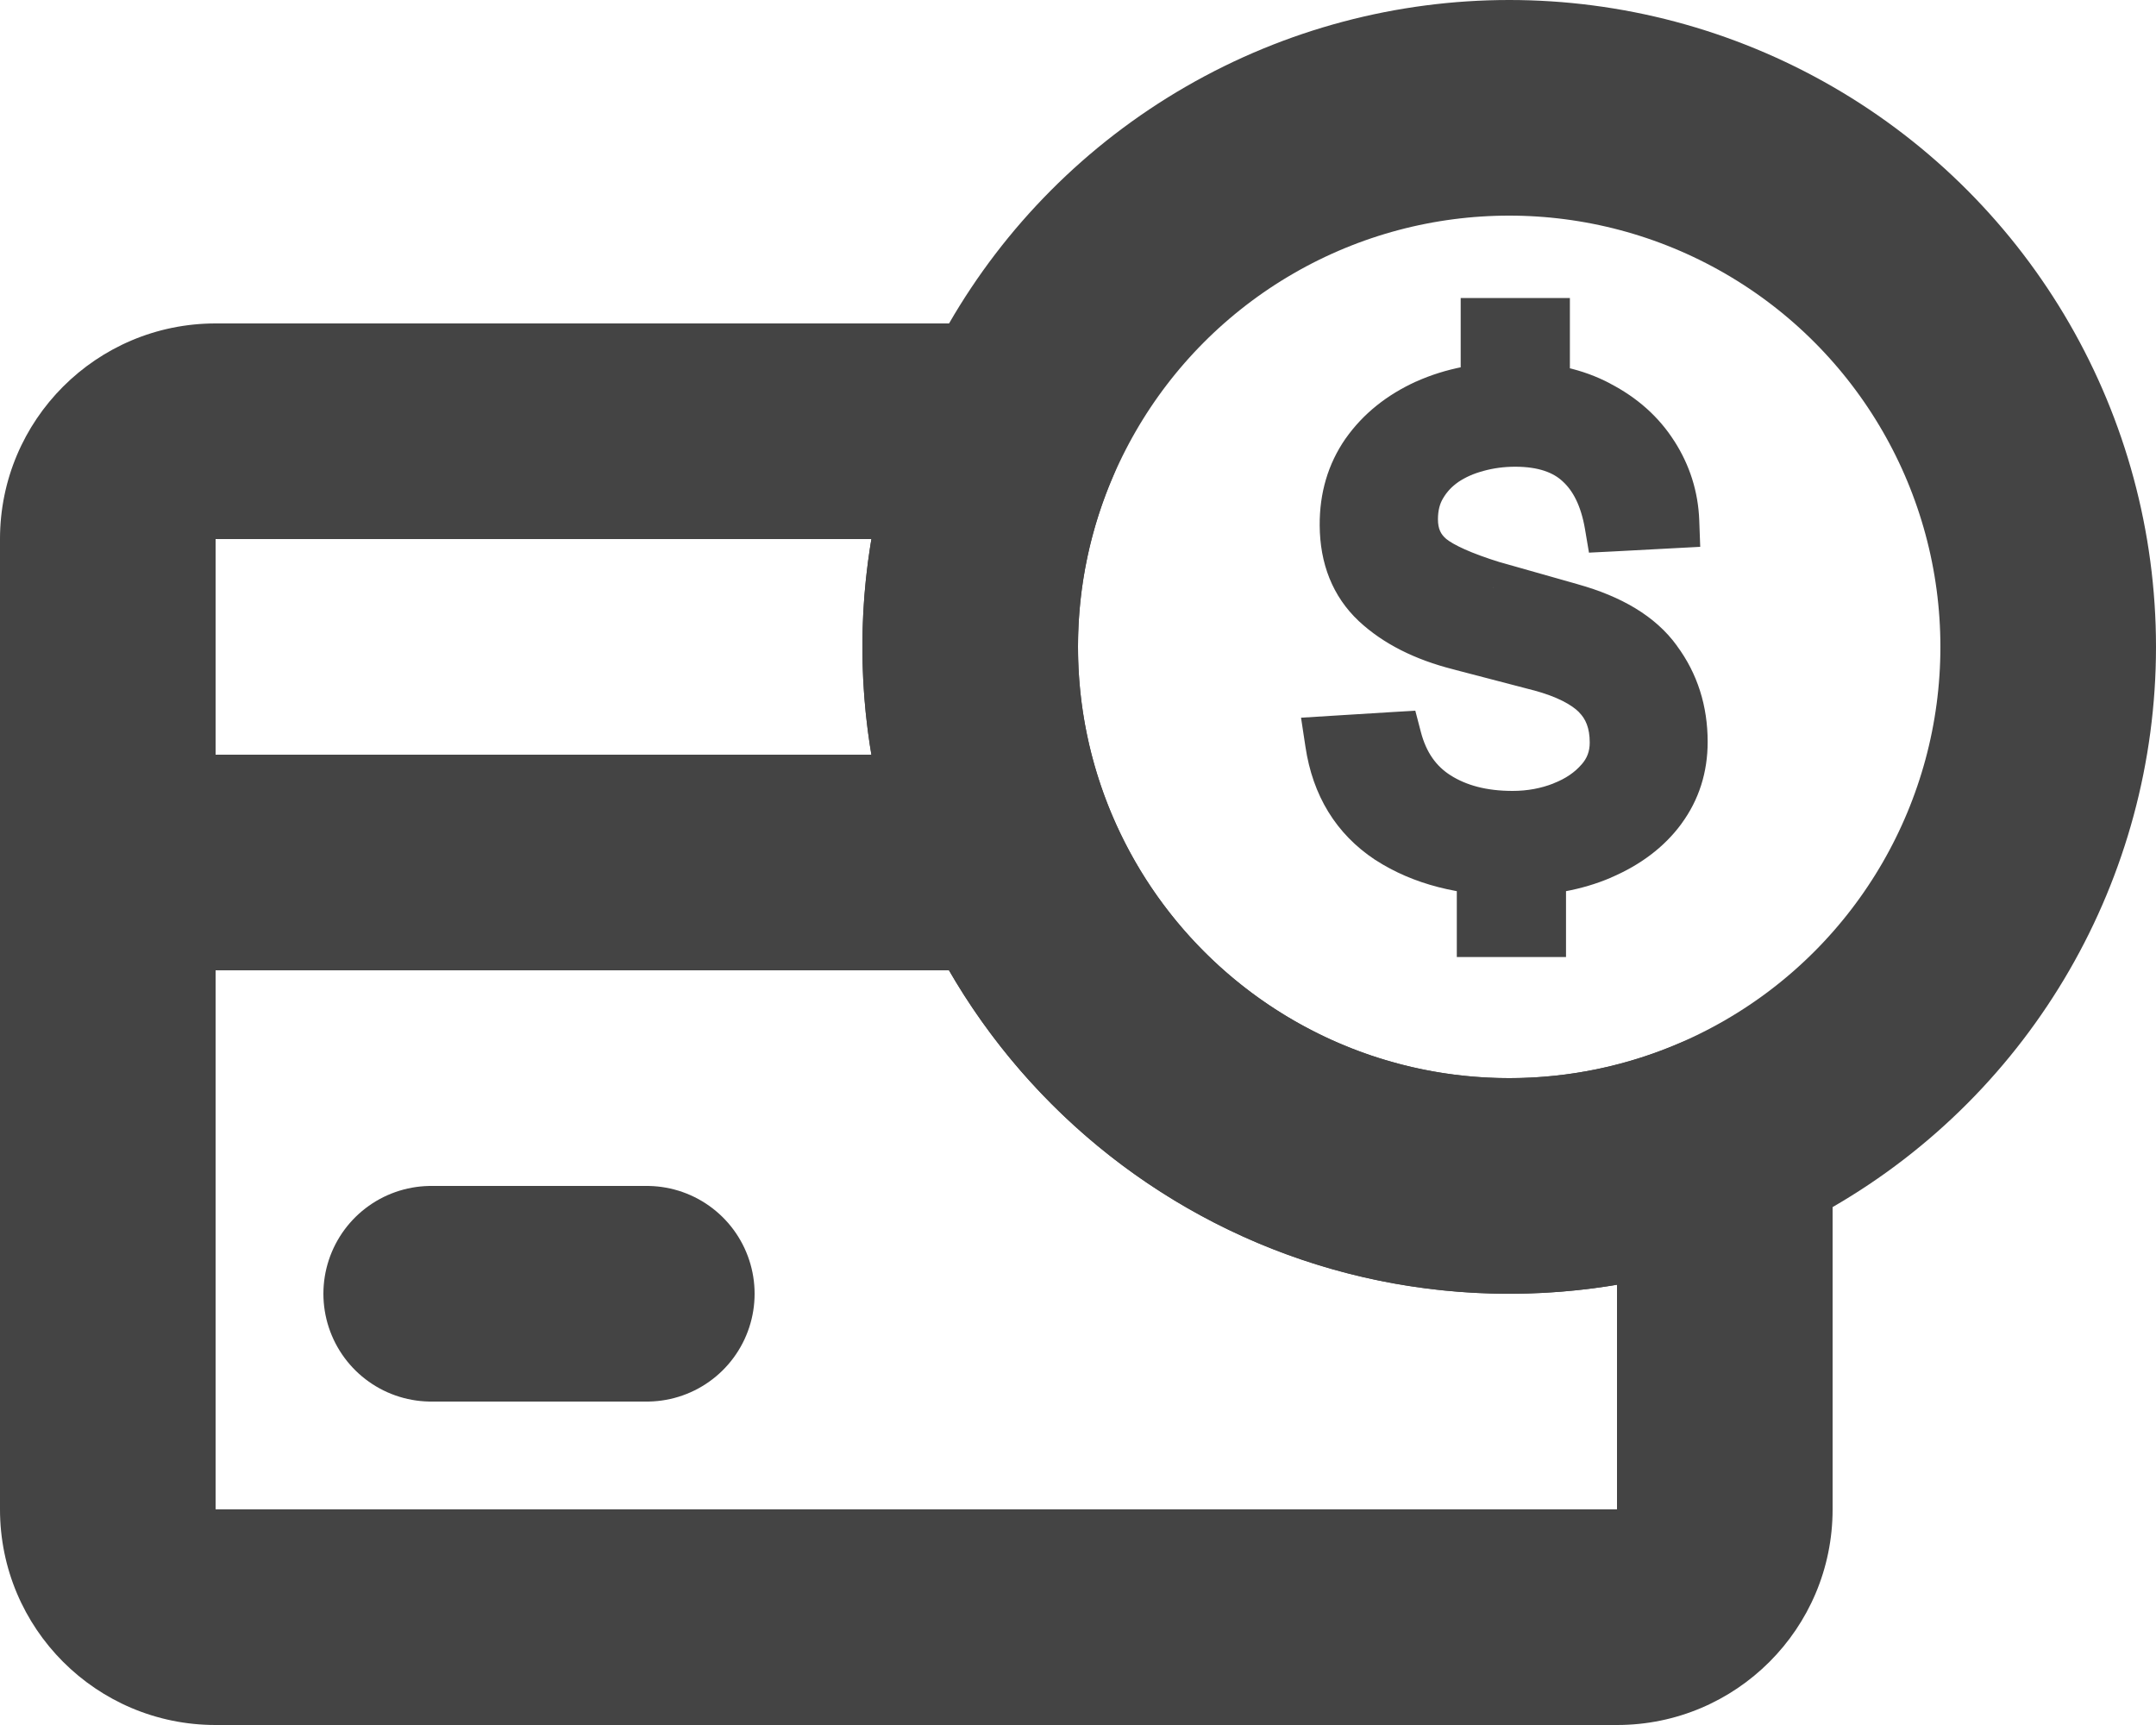 <svg width="20" height="16" viewBox="0 0 20 16" fill="none" xmlns="http://www.w3.org/2000/svg">
<path d="M16 10.584H17C17 10.247 16.83 9.932 16.548 9.747C16.265 9.562 15.909 9.533 15.6 9.668L16 10.584ZM9.416 4L10.332 4.4C10.467 4.091 10.438 3.735 10.253 3.452C10.068 3.17 9.753 3 9.416 3V4ZM15.6 9.668C15.111 9.881 14.571 10 14 10V12C14.851 12 15.664 11.822 16.4 11.5L15.6 9.668ZM17 14V10.584H15V14H17ZM15 16C16.105 16 17 15.105 17 14H15V16ZM2 16H15V14H2V16ZM0 14C0 15.105 0.895 16 2 16V14H2H0ZM0 5V14H2V5H0ZM2 3C0.895 3 0 3.895 0 5H2V5V3ZM9.416 3H2V5H9.416V3ZM10 6C10 5.429 10.119 4.889 10.332 4.4L8.5 3.6C8.178 4.336 8 5.149 8 6H10ZM14 10C11.791 10 10 8.209 10 6H8C8 9.314 10.686 12 14 12V10Z" fill="#444444"/>
<line x1="4" y1="12" x2="6" y2="12" stroke="#444444" stroke-width="2" stroke-linecap="round" stroke-linejoin="round"/>
<path fill-rule="evenodd" clip-rule="evenodd" d="M9.1 7C9.25 7.739 9.563 8.419 10 9H2C1.448 9 1 8.552 1 8C1 7.448 1.448 7 2 7H9.1Z" fill="#444444"/>
<circle cx="14" cy="6" r="5" stroke="#444444" stroke-width="2" stroke-linecap="round" stroke-linejoin="round"/>
<path d="M14.034 8.06C13.576 8.06 13.196 7.962 12.894 7.766C12.594 7.568 12.415 7.276 12.357 6.89L12.939 6.854C13.003 7.098 13.131 7.281 13.323 7.403C13.515 7.525 13.751 7.586 14.031 7.586C14.199 7.586 14.356 7.557 14.502 7.499C14.65 7.441 14.769 7.36 14.859 7.256C14.951 7.152 14.997 7.029 14.997 6.887C14.997 6.697 14.94 6.545 14.826 6.431C14.714 6.317 14.535 6.227 14.289 6.161L13.542 5.966C13.22 5.884 12.965 5.755 12.777 5.579C12.589 5.403 12.494 5.167 12.492 4.871C12.49 4.621 12.555 4.401 12.687 4.211C12.821 4.021 13.005 3.873 13.239 3.767C13.475 3.661 13.747 3.608 14.055 3.608C14.351 3.608 14.606 3.665 14.82 3.779C15.036 3.891 15.203 4.04 15.321 4.226C15.441 4.412 15.505 4.615 15.513 4.835L14.949 4.865C14.905 4.607 14.81 4.412 14.664 4.28C14.52 4.146 14.317 4.079 14.055 4.079C13.931 4.079 13.811 4.095 13.695 4.127C13.581 4.157 13.478 4.203 13.386 4.265C13.296 4.327 13.224 4.404 13.17 4.496C13.116 4.588 13.089 4.695 13.089 4.817C13.089 4.973 13.144 5.097 13.254 5.189C13.364 5.279 13.562 5.368 13.848 5.456L14.568 5.66C14.936 5.762 15.198 5.921 15.354 6.137C15.512 6.351 15.591 6.599 15.591 6.881C15.591 7.111 15.526 7.315 15.396 7.493C15.266 7.669 15.083 7.808 14.847 7.91C14.613 8.01 14.342 8.06 14.034 8.06ZM13.8 3.014H14.313V3.788H13.8V3.014ZM13.764 7.853H14.277V8.627H13.764V7.853Z" fill="#444444"/>
<path d="M12.894 7.766L12.756 7.975L12.758 7.976L12.894 7.766ZM12.357 6.89L12.342 6.64L12.069 6.657L12.11 6.927L12.357 6.89ZM12.939 6.854L13.181 6.791L13.129 6.592L12.924 6.604L12.939 6.854ZM14.502 7.499L14.411 7.266L14.41 7.267L14.502 7.499ZM14.859 7.256L14.672 7.09L14.67 7.092L14.859 7.256ZM14.826 6.431L14.648 6.606L14.649 6.608L14.826 6.431ZM14.289 6.161L14.354 5.92L14.352 5.919L14.289 6.161ZM13.542 5.966L13.605 5.724L13.604 5.724L13.542 5.966ZM12.777 5.579L12.606 5.762L12.777 5.579ZM12.492 4.871L12.742 4.869L12.742 4.869L12.492 4.871ZM12.687 4.211L12.483 4.067L12.482 4.068L12.687 4.211ZM13.239 3.767L13.137 3.539L13.136 3.539L13.239 3.767ZM14.82 3.779L14.703 4L14.705 4.001L14.82 3.779ZM15.321 4.226L15.11 4.36L15.111 4.362L15.321 4.226ZM15.513 4.835L15.526 5.085L15.772 5.072L15.763 4.826L15.513 4.835ZM14.949 4.865L14.703 4.907L14.74 5.126L14.962 5.115L14.949 4.865ZM14.664 4.28L14.494 4.463L14.496 4.465L14.664 4.28ZM13.695 4.127L13.759 4.369L13.761 4.368L13.695 4.127ZM13.386 4.265L13.246 4.058L13.244 4.059L13.386 4.265ZM13.254 5.189L13.094 5.381L13.096 5.382L13.254 5.189ZM13.848 5.456L13.774 5.695L13.78 5.697L13.848 5.456ZM14.568 5.66L14.5 5.901L14.501 5.901L14.568 5.66ZM15.354 6.137L15.151 6.283L15.153 6.285L15.354 6.137ZM15.396 7.493L15.597 7.642L15.598 7.64L15.396 7.493ZM14.847 7.91L14.945 8.14L14.946 8.139L14.847 7.91ZM13.8 3.014V2.764H13.55V3.014H13.8ZM14.313 3.014H14.563V2.764L14.313 2.764V3.014ZM14.313 3.788V4.038H14.563V3.788H14.313ZM13.8 3.788H13.55V4.038H13.8V3.788ZM13.764 7.853V7.603H13.514V7.853H13.764ZM14.277 7.853H14.527V7.603H14.277V7.853ZM14.277 8.627V8.877H14.527V8.627H14.277ZM13.764 8.627H13.514V8.877H13.764V8.627ZM14.034 7.81C13.611 7.81 13.282 7.72 13.03 7.556L12.758 7.976C13.11 8.204 13.541 8.31 14.034 8.31V7.81ZM13.032 7.557C12.796 7.402 12.653 7.176 12.604 6.853L12.11 6.927C12.177 7.377 12.392 7.734 12.756 7.975L13.032 7.557ZM12.372 7.14L12.954 7.104L12.924 6.604L12.342 6.64L12.372 7.14ZM12.697 6.917C12.775 7.215 12.938 7.454 13.189 7.614L13.457 7.192C13.324 7.108 13.231 6.981 13.181 6.791L12.697 6.917ZM13.189 7.614C13.429 7.767 13.714 7.836 14.031 7.836V7.336C13.787 7.336 13.601 7.283 13.457 7.192L13.189 7.614ZM14.031 7.836C14.228 7.836 14.417 7.802 14.594 7.731L14.41 7.267C14.295 7.312 14.17 7.336 14.031 7.336V7.836ZM14.593 7.732C14.773 7.661 14.928 7.559 15.048 7.42L14.67 7.092C14.61 7.161 14.527 7.221 14.411 7.266L14.593 7.732ZM15.046 7.422C15.18 7.271 15.247 7.088 15.247 6.887H14.747C14.747 6.97 14.722 7.033 14.672 7.09L15.046 7.422ZM15.247 6.887C15.247 6.643 15.172 6.423 15.003 6.254L14.649 6.608C14.708 6.667 14.747 6.751 14.747 6.887H15.247ZM15.004 6.256C14.848 6.096 14.62 5.991 14.354 5.92L14.224 6.402C14.45 6.463 14.58 6.538 14.648 6.606L15.004 6.256ZM14.352 5.919L13.605 5.724L13.479 6.208L14.226 6.403L14.352 5.919ZM13.604 5.724C13.311 5.649 13.097 5.537 12.948 5.396L12.606 5.762C12.833 5.973 13.129 6.119 13.48 6.208L13.604 5.724ZM12.948 5.396C12.818 5.275 12.744 5.108 12.742 4.869L12.242 4.873C12.244 5.226 12.36 5.531 12.606 5.762L12.948 5.396ZM12.742 4.869C12.74 4.666 12.792 4.498 12.892 4.354L12.482 4.068C12.318 4.304 12.24 4.576 12.242 4.873L12.742 4.869ZM12.891 4.355C12.997 4.205 13.144 4.084 13.342 3.995L13.136 3.539C12.866 3.662 12.645 3.837 12.483 4.067L12.891 4.355ZM13.341 3.995C13.54 3.906 13.776 3.858 14.055 3.858V3.358C13.718 3.358 13.41 3.416 13.137 3.539L13.341 3.995ZM14.055 3.858C14.319 3.858 14.532 3.909 14.703 4L14.938 3.558C14.68 3.421 14.383 3.358 14.055 3.358V3.858ZM14.705 4.001C14.886 4.095 15.018 4.215 15.11 4.36L15.532 4.092C15.388 3.865 15.186 3.687 14.935 3.557L14.705 4.001ZM15.111 4.362C15.207 4.51 15.257 4.669 15.263 4.844L15.763 4.826C15.753 4.561 15.675 4.314 15.531 4.09L15.111 4.362ZM15.5 4.585L14.936 4.615L14.962 5.115L15.526 5.085L15.5 4.585ZM15.195 4.823C15.145 4.528 15.031 4.275 14.832 4.095L14.496 4.465C14.589 4.549 14.665 4.686 14.703 4.907L15.195 4.823ZM14.834 4.097C14.63 3.907 14.359 3.829 14.055 3.829V4.329C14.275 4.329 14.41 4.385 14.494 4.463L14.834 4.097ZM14.055 3.829C13.909 3.829 13.767 3.848 13.629 3.886L13.761 4.368C13.855 4.342 13.953 4.329 14.055 4.329V3.829ZM13.631 3.885C13.492 3.922 13.363 3.979 13.246 4.058L13.526 4.472C13.593 4.427 13.67 4.392 13.759 4.369L13.631 3.885ZM13.244 4.059C13.125 4.141 13.027 4.245 12.954 4.369L13.386 4.623C13.421 4.563 13.467 4.513 13.528 4.471L13.244 4.059ZM12.954 4.369C12.875 4.505 12.839 4.657 12.839 4.817H13.339C13.339 4.733 13.357 4.671 13.386 4.623L12.954 4.369ZM12.839 4.817C12.839 5.04 12.921 5.237 13.094 5.381L13.414 4.997C13.367 4.957 13.339 4.906 13.339 4.817H12.839ZM13.096 5.382C13.246 5.505 13.484 5.606 13.774 5.695L13.921 5.217C13.64 5.13 13.482 5.053 13.412 4.996L13.096 5.382ZM13.78 5.697L14.5 5.901L14.636 5.419L13.916 5.215L13.78 5.697ZM14.501 5.901C14.838 5.994 15.04 6.13 15.151 6.283L15.557 5.991C15.356 5.712 15.034 5.53 14.635 5.419L14.501 5.901ZM15.153 6.285C15.277 6.454 15.341 6.649 15.341 6.881H15.841C15.841 6.549 15.747 6.248 15.555 5.989L15.153 6.285ZM15.341 6.881C15.341 7.06 15.291 7.212 15.194 7.346L15.598 7.64C15.761 7.418 15.841 7.162 15.841 6.881H15.341ZM15.195 7.344C15.095 7.479 14.95 7.593 14.748 7.681L14.946 8.139C15.216 8.023 15.437 7.859 15.597 7.642L15.195 7.344ZM14.749 7.68C14.552 7.764 14.315 7.81 14.034 7.81V8.31C14.369 8.31 14.674 8.256 14.945 8.14L14.749 7.68ZM13.8 3.264H14.313V2.764H13.8V3.264ZM14.063 3.014V3.788H14.563V3.014H14.063ZM14.313 3.538H13.8V4.038H14.313V3.538ZM14.05 3.788V3.014H13.55V3.788H14.05ZM13.764 8.103H14.277V7.603H13.764V8.103ZM14.027 7.853V8.627H14.527V7.853H14.027ZM14.277 8.377H13.764V8.877H14.277V8.377ZM14.014 8.627V7.853H13.514V8.627H14.014Z" fill="#444444"/>
</svg>
